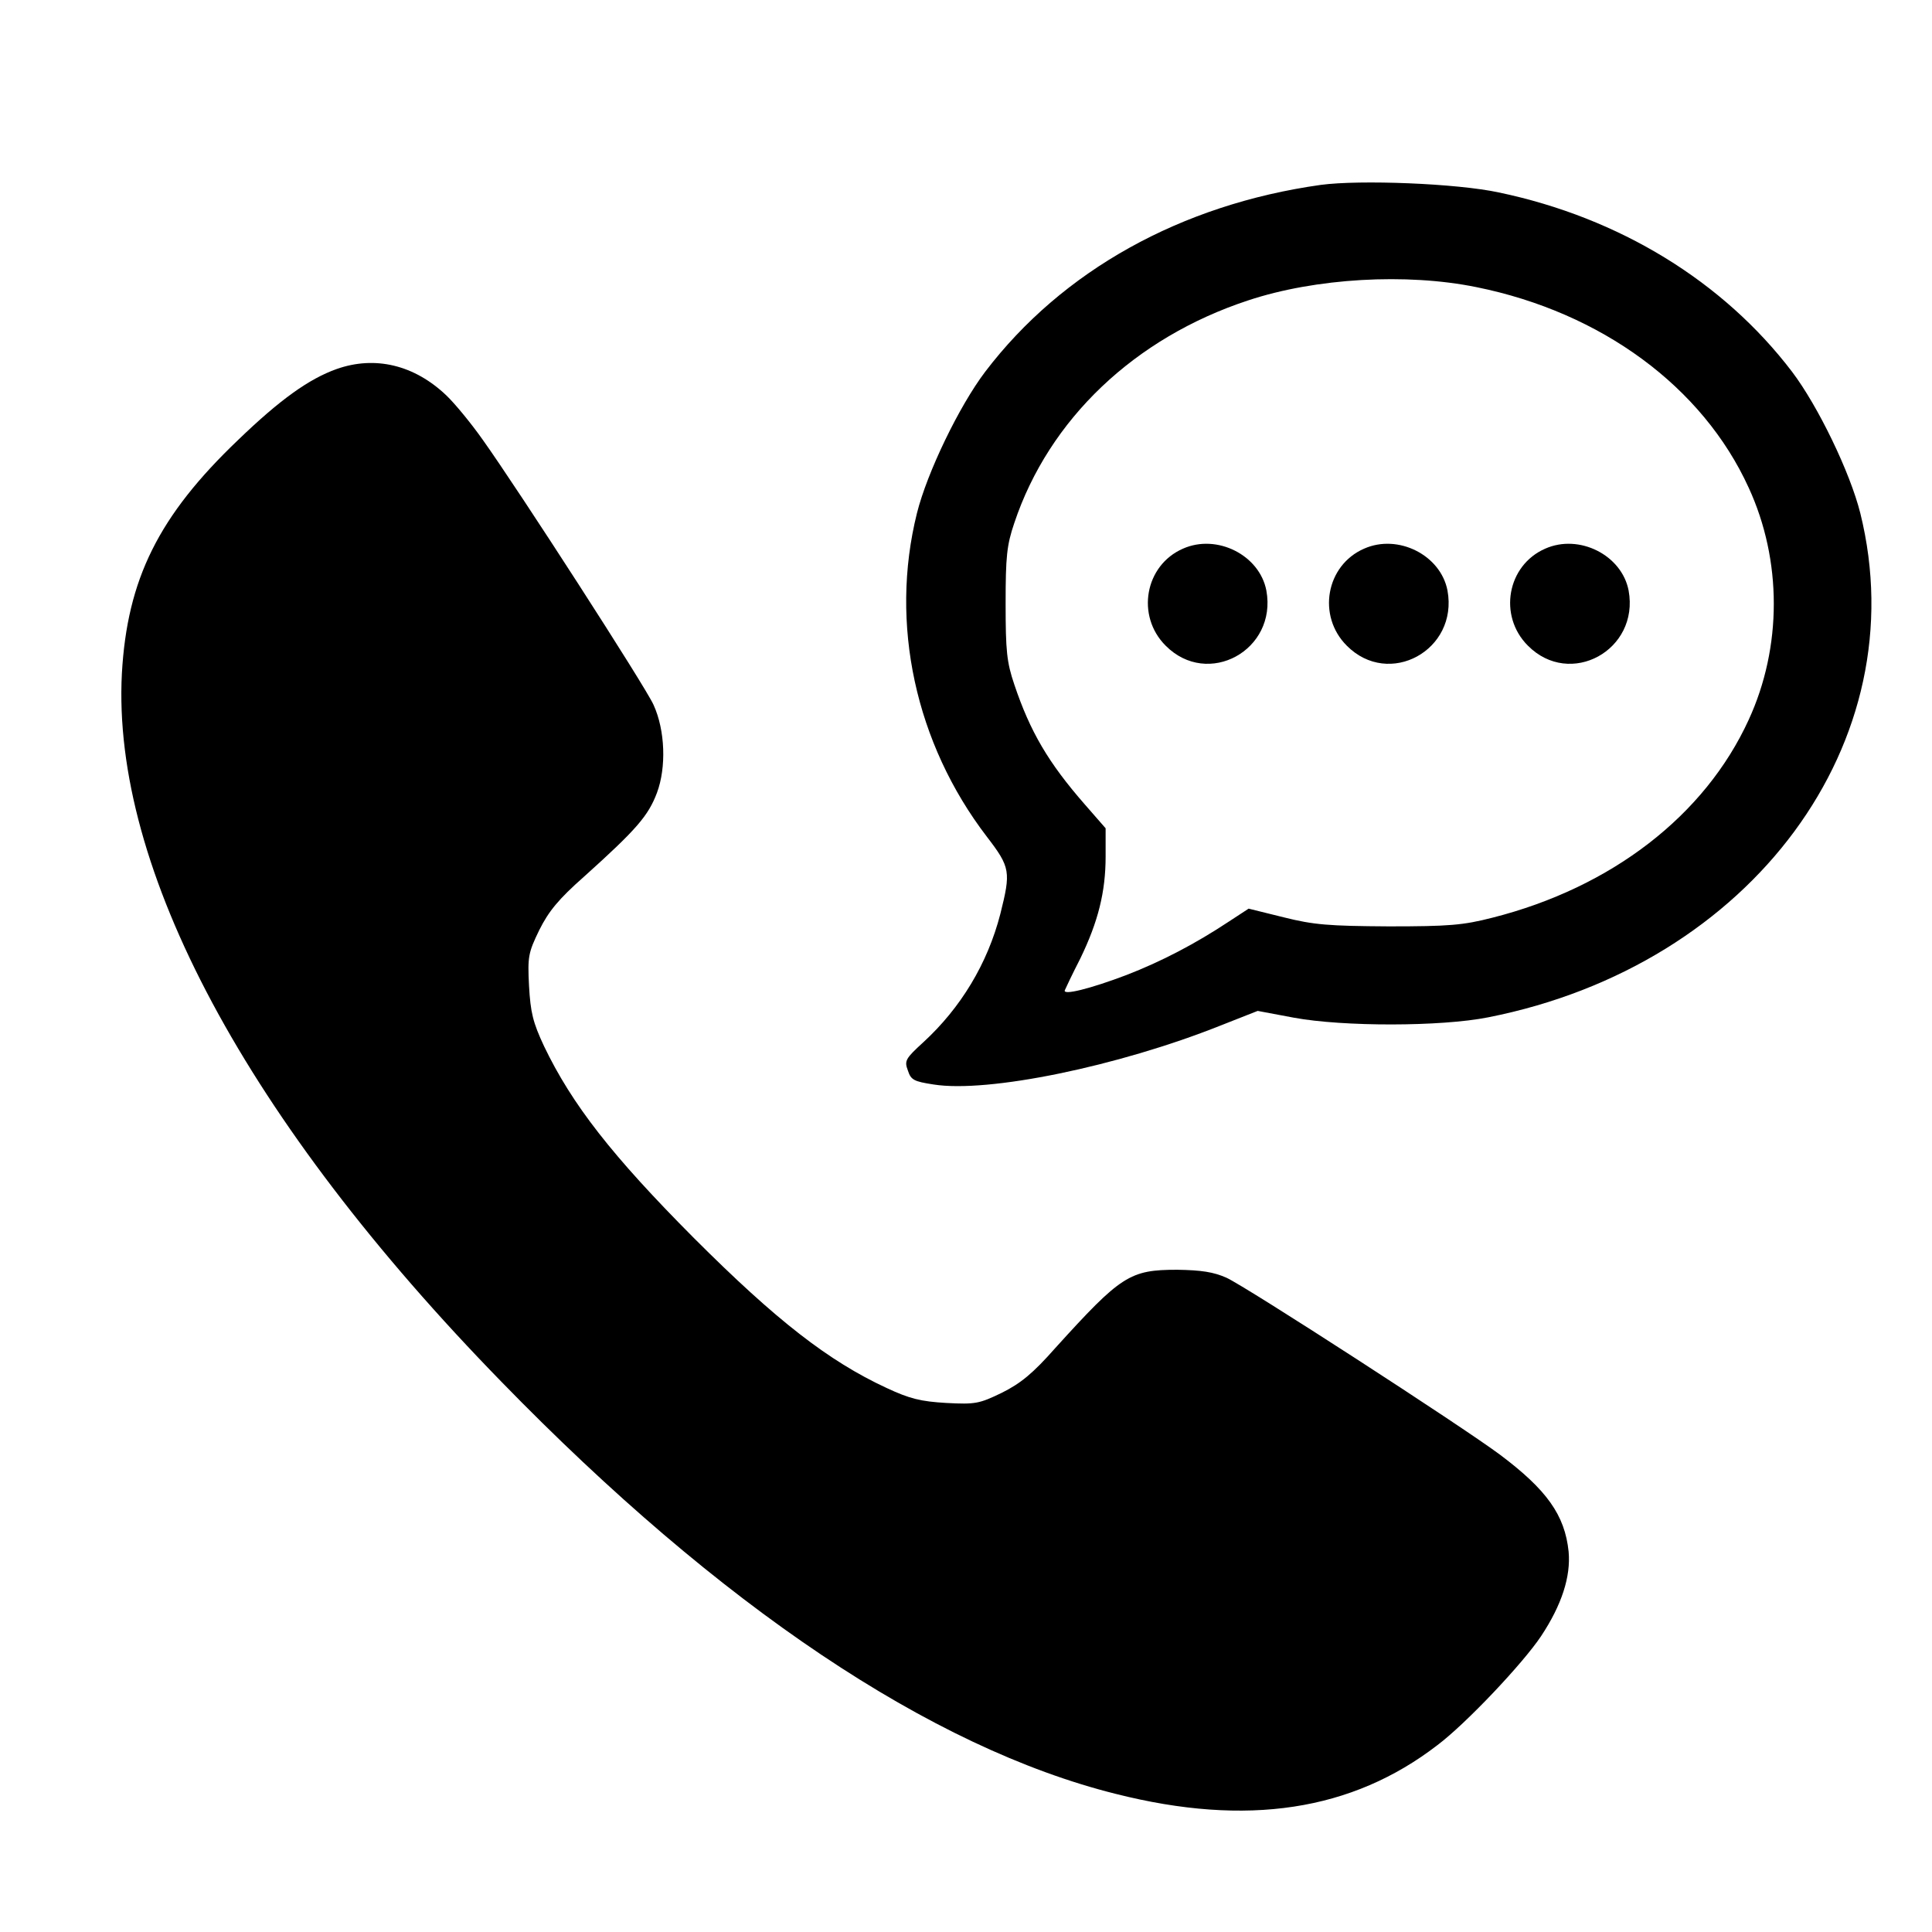 <?xml version="1.0" standalone="no"?>
<!DOCTYPE svg PUBLIC "-//W3C//DTD SVG 20010904//EN"
 "http://www.w3.org/TR/2001/REC-SVG-20010904/DTD/svg10.dtd">
<svg version="1.0" xmlns="http://www.w3.org/2000/svg"
 width="512pt" height="512pt" viewBox="0 0 512 512"
 preserveAspectRatio="xMidYMid meet">

<g transform="translate(0,512) scale(0.1,-0.1)"
fill="#000000" stroke="none">
<path d="M3500 4630 c-370 -52 -685 -227 -889 -495 -69 -91 -154 -267 -181
-375 -73 -293 -4 -610 185 -857 63 -82 64 -93 36 -205 -34 -132 -105 -249
-204 -340 -47 -43 -51 -49 -41 -75 8 -25 16 -29 68 -37 144 -23 489 48 760
156 l99 39 96 -18 c130 -24 390 -24 515 1 699 138 1136 731 986 1336 -27 108
-112 284 -181 375 -182 239 -457 408 -777 475 -111 24 -368 34 -472 20z m413
-271 c331 -67 599 -264 721 -531 89 -193 89 -423 0 -616 -116 -253 -363 -444
-679 -524 -78 -20 -115 -23 -275 -23 -159 1 -198 4 -278 24 l-93 23 -52 -34
c-89 -59 -179 -106 -272 -142 -95 -36 -170 -55 -163 -40 2 5 20 43 41 84 47
97 67 176 67 270 l0 75 -55 63 c-97 111 -145 193 -187 318 -20 59 -23 89 -23
214 0 125 3 155 23 214 92 275 319 491 620 590 178 59 419 73 605 35z"/>
<path d="M3135 3666 c-101 -44 -125 -178 -46 -257 112 -113 296 -12 267 146
-18 94 -131 151 -221 111z"/>
<path d="M3615 3666 c-101 -44 -125 -178 -46 -257 112 -113 296 -12 267 146
-18 94 -131 151 -221 111z"/>
<path d="M4095 3666 c-101 -44 -125 -178 -46 -257 112 -113 296 -12 267 146
-18 94 -131 151 -221 111z"/>
<path d="M892 4142 c-73 -26 -150 -81 -260 -187 -212 -202 -295 -370 -309
-620 -27 -517 331 -1185 1006 -1877 579 -595 1139 -970 1628 -1092 348 -88
626 -45 852 129 76 57 227 217 275 289 55 83 79 158 73 224 -10 97 -58 164
-182 257 -102 76 -672 445 -725 469 -34 15 -66 20 -130 21 -126 0 -149 -15
-323 -207 -60 -68 -92 -94 -142 -119 -60 -29 -70 -31 -147 -27 -68 4 -97 11
-159 40 -153 71 -291 178 -510 397 -217 218 -323 354 -397 508 -30 64 -36 90
-40 160 -4 78 -2 88 27 148 25 50 51 82 119 142 139 125 170 161 193 222 25
67 22 165 -9 233 -20 46 -358 570 -453 703 -31 44 -74 96 -96 117 -85 81 -189
106 -291 70z"/>
</g>
</svg>
